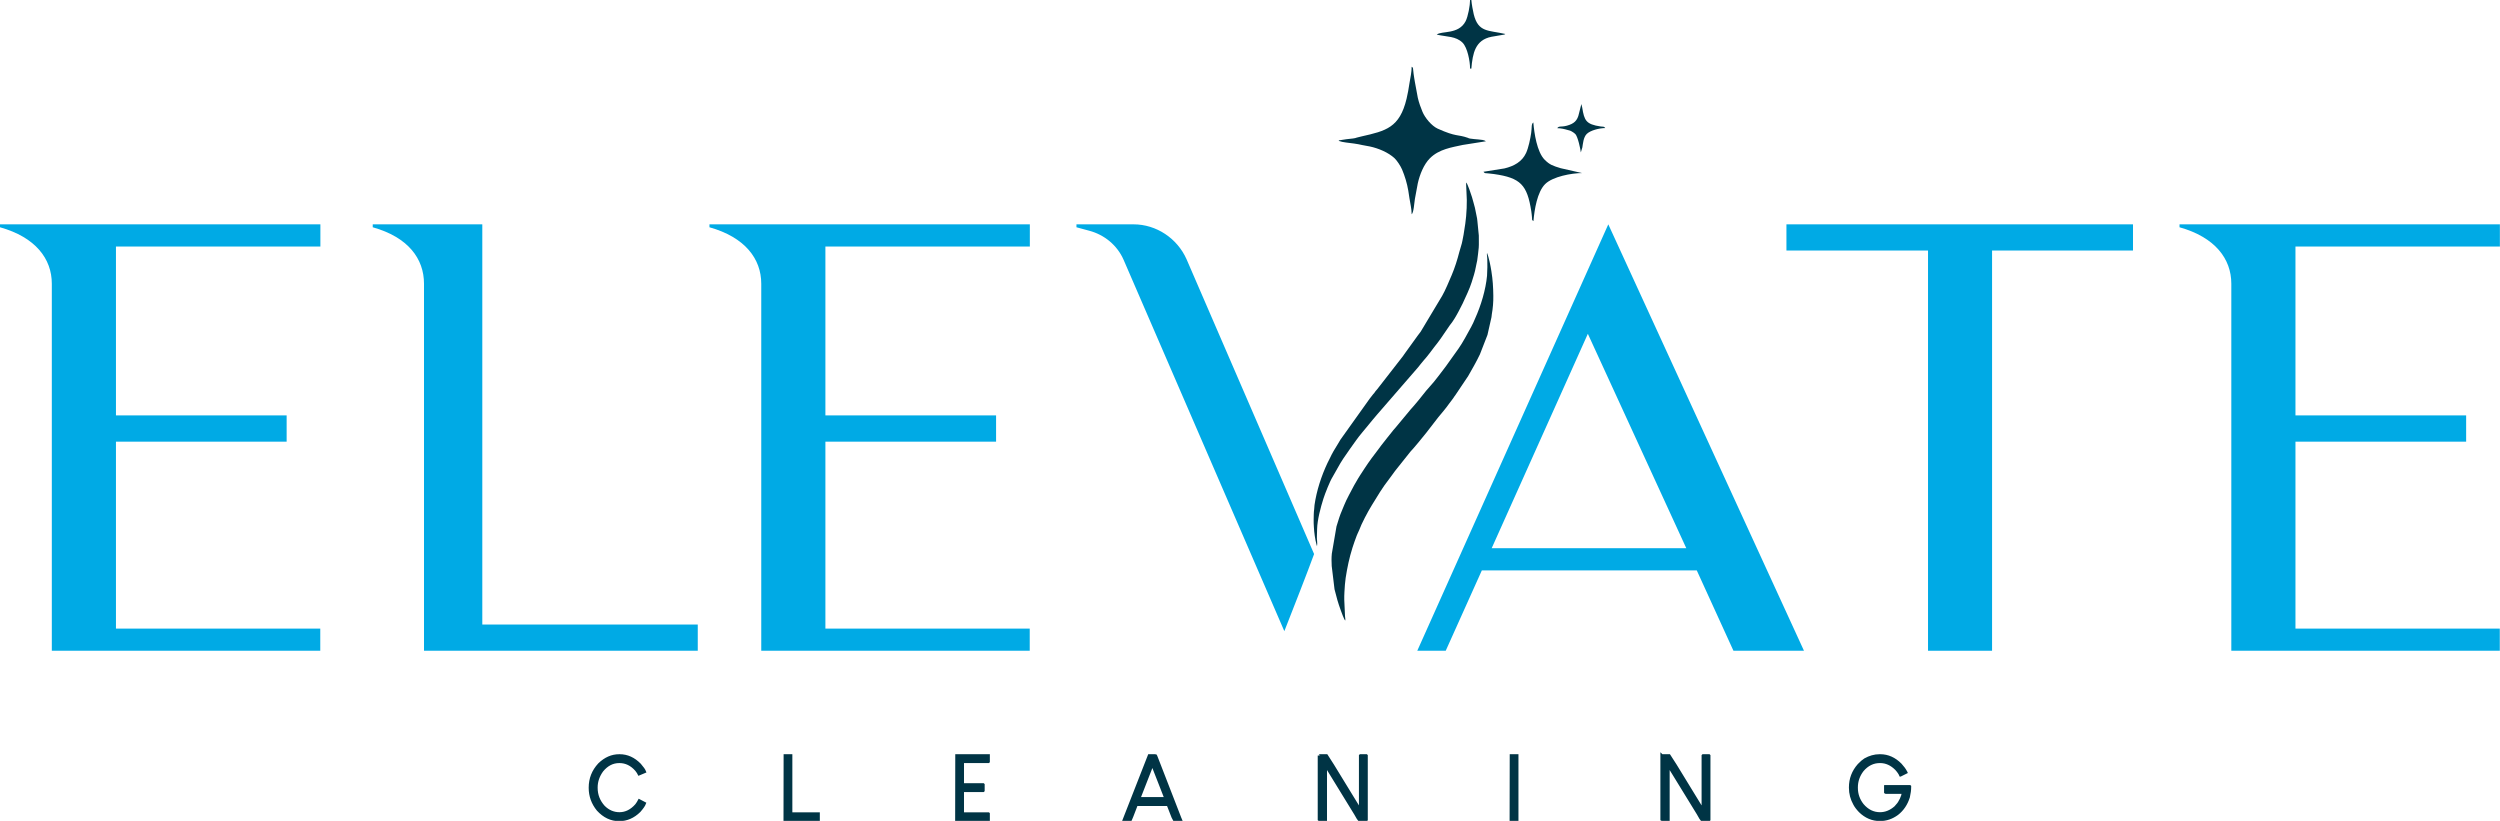 <svg width="201" height="66" viewBox="0 0 201 66" fill="none" xmlns="http://www.w3.org/2000/svg">
<g clip-path="url(#clip0_76_32)">
<path d="M9.323 50.537V35.509H23.046V33.396H9.323V19.82H25.759V18.037H0V18.272C2.852 19.072 4.166 20.803 4.166 22.812V52.32H25.75V50.537H9.323Z" fill="#00AAE5"/>
<path d="M38.777 50.207V18.037H29.968V18.272C32.82 19.072 34.09 20.803 34.09 22.812V52.32H56.1V50.215H38.777V50.207Z" fill="#00AAE5"/>
<path d="M66.362 50.537V35.509H80.085V33.396H66.362V19.82H82.799V18.037H57.04V18.272C59.892 19.072 61.205 20.803 61.205 22.812V52.32H82.79V50.537H66.362Z" fill="#00AAE5"/>
<path d="M103.261 50.746L90.338 20.89C89.825 19.716 88.79 18.872 87.573 18.55L86.547 18.272V18.037H91.138C92.965 18.037 94.652 19.159 95.4 20.846L105.653 44.545C105.061 46.163 104.061 48.702 103.261 50.746Z" fill="#00AAE5"/>
<path d="M116.236 52.32L119.141 45.858H136.42L139.369 52.32H145.039L129.307 18.037L113.949 52.32H116.236ZM127.663 26.838L135.577 44.075H119.932L127.663 26.838Z" fill="#00AAE5"/>
<path d="M171.493 18.037H143.63V20.142H155.013V52.32H160.162V20.142H171.493V18.037Z" fill="#00AAE5"/>
<path d="M184.555 50.537V35.509H198.278V33.396H184.555V19.82H200.991V18.037H175.233V18.272C178.085 19.072 179.398 20.803 179.398 22.812V52.32H200.983V50.537H184.555Z" fill="#00AAE5"/>
<path d="M49.787 60.747C49.796 60.747 49.804 60.747 49.822 60.747C50.422 60.747 50.961 60.991 51.439 61.478C51.657 61.73 51.787 61.913 51.839 62.052C51.552 62.2 51.404 62.269 51.396 62.269C51.344 62.156 51.265 62.034 51.161 61.904C50.77 61.46 50.317 61.243 49.804 61.243C49.796 61.243 49.796 61.243 49.787 61.243C49.256 61.243 48.795 61.478 48.404 61.956C48.1 62.373 47.943 62.826 47.943 63.313C47.943 63.321 47.943 63.33 47.943 63.339C47.943 63.922 48.143 64.426 48.535 64.861C48.9 65.226 49.326 65.409 49.804 65.409C50.317 65.409 50.778 65.174 51.17 64.722C51.265 64.591 51.344 64.469 51.396 64.365C51.491 64.417 51.639 64.495 51.831 64.591C51.778 64.739 51.639 64.939 51.404 65.209C50.926 65.678 50.387 65.913 49.778 65.913C49.135 65.913 48.569 65.643 48.074 65.104C47.648 64.582 47.439 63.991 47.439 63.347C47.439 63.339 47.439 63.33 47.439 63.321C47.439 62.608 47.682 61.991 48.178 61.452C48.674 60.973 49.204 60.747 49.787 60.747ZM63.11 60.747C63.188 60.747 63.353 60.747 63.597 60.747C63.597 61.53 63.597 63.078 63.597 65.417C63.962 65.417 64.701 65.417 65.806 65.417C65.806 65.496 65.806 65.661 65.806 65.913C65.362 65.913 64.466 65.913 63.11 65.913C63.101 65.913 63.101 65.913 63.101 65.913C63.101 65.043 63.101 63.321 63.11 60.747ZM76.911 60.747C77.337 60.747 78.189 60.747 79.468 60.747C79.468 60.747 79.468 60.747 79.476 60.747C79.476 60.834 79.476 60.991 79.476 61.234C79.468 61.243 79.468 61.243 79.468 61.243C79.12 61.243 78.433 61.243 77.398 61.243C77.398 61.547 77.398 62.165 77.398 63.078C77.676 63.078 78.224 63.078 79.05 63.078C79.05 63.078 79.05 63.078 79.059 63.087C79.059 63.165 79.059 63.33 79.059 63.565C79.05 63.574 79.05 63.574 79.05 63.574C78.772 63.574 78.224 63.574 77.398 63.574C77.398 63.878 77.398 64.496 77.398 65.417C77.737 65.417 78.433 65.417 79.468 65.417C79.468 65.417 79.468 65.417 79.476 65.426C79.476 65.504 79.476 65.669 79.476 65.913C79.468 65.913 79.468 65.913 79.468 65.913C79.042 65.913 78.189 65.913 76.911 65.913C76.902 65.913 76.902 65.913 76.902 65.913C76.902 65.043 76.902 63.321 76.911 60.747C76.902 60.747 76.902 60.747 76.911 60.747ZM92.912 60.747C92.921 60.747 92.956 60.834 93.025 61.017C93.434 62.078 94.052 63.669 94.878 65.791C94.886 65.809 94.904 65.852 94.93 65.913C94.93 65.913 94.93 65.913 94.921 65.913C94.834 65.913 94.652 65.913 94.391 65.913C94.373 65.896 94.269 65.626 94.069 65.113C93.973 64.852 93.912 64.713 93.895 64.695C93.338 64.695 92.495 64.695 91.382 64.695C91.364 64.713 91.243 65.035 91.008 65.643C90.947 65.8 90.912 65.887 90.903 65.904C90.782 65.904 90.617 65.904 90.39 65.904C90.39 65.904 90.39 65.904 90.382 65.904C90.382 65.904 90.382 65.904 90.373 65.904C90.712 65.043 91.382 63.321 92.391 60.747C92.486 60.747 92.651 60.747 92.912 60.747ZM92.651 61.452C92.478 61.904 92.112 62.817 91.582 64.191C91.938 64.191 92.651 64.191 93.721 64.191C93.547 63.739 93.191 62.817 92.651 61.452ZM106.07 60.747C106.166 60.747 106.366 60.747 106.67 60.747C106.687 60.764 107.322 61.791 108.557 63.817C108.731 64.104 109.001 64.539 109.357 65.122C109.357 65.122 109.357 65.122 109.366 65.122C109.366 64.391 109.366 62.939 109.366 60.756C109.366 60.756 109.366 60.756 109.375 60.747C109.453 60.747 109.618 60.747 109.853 60.747C109.853 60.747 109.853 60.747 109.862 60.756C109.862 61.617 109.862 63.33 109.862 65.904C109.862 65.904 109.862 65.904 109.853 65.913C109.757 65.913 109.557 65.913 109.27 65.913C109.236 65.878 109.149 65.739 109.009 65.487C108.992 65.469 108.366 64.443 107.122 62.408C107.001 62.208 106.827 61.921 106.583 61.53C106.583 62.26 106.583 63.713 106.583 65.896C106.574 65.896 106.574 65.896 106.566 65.904C106.479 65.904 106.314 65.904 106.07 65.904C106.061 65.904 106.061 65.904 106.053 65.896C106.053 65.035 106.053 63.321 106.053 60.747C106.053 60.756 106.061 60.747 106.07 60.747ZM121.489 60.747C121.567 60.747 121.732 60.747 121.976 60.747C121.976 61.608 121.976 63.33 121.976 65.904C121.889 65.904 121.732 65.904 121.489 65.904C121.48 65.904 121.48 65.904 121.48 65.904C121.48 65.043 121.48 63.321 121.489 60.747ZM133.62 60.747C133.716 60.747 133.916 60.747 134.22 60.747C134.238 60.764 134.873 61.791 136.107 63.817C136.281 64.104 136.551 64.539 136.907 65.122C136.907 65.122 136.908 65.122 136.916 65.122C136.916 64.391 136.916 62.939 136.916 60.756C136.916 60.756 136.916 60.756 136.925 60.747C137.003 60.747 137.168 60.747 137.403 60.747C137.403 60.747 137.403 60.747 137.412 60.756C137.412 61.617 137.412 63.33 137.412 65.904C137.412 65.904 137.412 65.904 137.403 65.913C137.308 65.913 137.108 65.913 136.821 65.913C136.786 65.878 136.699 65.739 136.56 65.487C136.542 65.469 135.916 64.443 134.673 62.408C134.551 62.208 134.377 61.921 134.133 61.53C134.133 62.26 134.133 63.713 134.133 65.896C134.125 65.896 134.125 65.896 134.116 65.904C134.029 65.904 133.864 65.904 133.62 65.904C133.612 65.904 133.612 65.904 133.603 65.896C133.603 65.035 133.603 63.321 133.603 60.747C133.612 60.756 133.612 60.747 133.62 60.747ZM151.117 60.747C151.126 60.747 151.144 60.747 151.17 60.747C151.778 60.747 152.326 60.991 152.805 61.478C152.996 61.686 153.135 61.878 153.231 62.06C153.231 62.069 153.239 62.086 153.248 62.104C152.97 62.252 152.822 62.33 152.813 62.33C152.805 62.33 152.805 62.33 152.805 62.33C152.752 62.2 152.639 62.026 152.457 61.825C152.074 61.443 151.648 61.243 151.161 61.243C151.152 61.243 151.144 61.243 151.135 61.243C150.604 61.243 150.135 61.469 149.743 61.93C149.422 62.347 149.265 62.808 149.265 63.313C149.265 63.321 149.265 63.33 149.265 63.339C149.265 63.843 149.422 64.304 149.743 64.713C150.135 65.174 150.604 65.409 151.152 65.409C151.604 65.409 152.022 65.235 152.396 64.904C152.587 64.704 152.7 64.548 152.752 64.435C152.822 64.339 152.883 64.182 152.961 63.974C152.978 63.904 152.996 63.826 153.013 63.721C152.7 63.721 152.231 63.721 151.604 63.721C151.596 63.721 151.596 63.721 151.587 63.713C151.587 63.635 151.587 63.469 151.587 63.234C151.587 63.234 151.596 63.234 151.604 63.226C151.926 63.226 152.57 63.226 153.544 63.226C153.544 63.226 153.544 63.226 153.552 63.234C153.552 63.504 153.518 63.782 153.448 64.078C153.274 64.643 152.97 65.096 152.535 65.435C152.109 65.748 151.648 65.904 151.152 65.904C150.543 65.904 150.004 65.678 149.535 65.217C149.335 65.009 149.196 64.817 149.109 64.652C148.874 64.234 148.761 63.8 148.761 63.339C148.761 63.33 148.761 63.321 148.761 63.304C148.761 62.626 148.987 62.026 149.448 61.504C149.648 61.295 149.813 61.156 149.952 61.069C150.326 60.86 150.709 60.747 151.117 60.747Z" fill="#003445"/>
<path d="M76.911 60.747C77.337 60.747 78.189 60.747 79.468 60.747C79.468 60.747 79.468 60.747 79.476 60.747C79.476 60.834 79.476 60.991 79.476 61.234C79.468 61.243 79.468 61.243 79.468 61.243C79.12 61.243 78.433 61.243 77.398 61.243C77.398 61.547 77.398 62.165 77.398 63.078C77.676 63.078 78.224 63.078 79.05 63.078C79.05 63.078 79.05 63.078 79.059 63.087C79.059 63.165 79.059 63.33 79.059 63.565C79.05 63.574 79.05 63.574 79.05 63.574C78.772 63.574 78.224 63.574 77.398 63.574C77.398 63.878 77.398 64.496 77.398 65.417C77.737 65.417 78.433 65.417 79.468 65.417C79.468 65.417 79.468 65.417 79.476 65.426C79.476 65.504 79.476 65.669 79.476 65.913C79.468 65.913 79.468 65.913 79.468 65.913C79.042 65.913 78.189 65.913 76.911 65.913C76.902 65.913 76.902 65.913 76.902 65.913C76.902 65.043 76.902 63.321 76.911 60.747ZM76.911 60.747C76.902 60.747 76.902 60.747 76.911 60.747ZM49.787 60.747C49.796 60.747 49.804 60.747 49.822 60.747C50.422 60.747 50.961 60.991 51.439 61.478C51.657 61.73 51.787 61.913 51.839 62.052C51.552 62.2 51.404 62.269 51.396 62.269C51.344 62.156 51.265 62.034 51.161 61.904C50.77 61.46 50.317 61.243 49.804 61.243C49.796 61.243 49.796 61.243 49.787 61.243C49.256 61.243 48.795 61.478 48.404 61.956C48.1 62.373 47.943 62.826 47.943 63.313C47.943 63.321 47.943 63.33 47.943 63.339C47.943 63.922 48.143 64.426 48.535 64.861C48.9 65.226 49.326 65.409 49.804 65.409C50.317 65.409 50.778 65.174 51.17 64.722C51.265 64.591 51.344 64.469 51.396 64.365C51.491 64.417 51.639 64.495 51.831 64.591C51.778 64.739 51.639 64.939 51.404 65.209C50.926 65.678 50.387 65.913 49.778 65.913C49.135 65.913 48.569 65.643 48.074 65.104C47.648 64.582 47.439 63.991 47.439 63.347C47.439 63.339 47.439 63.33 47.439 63.321C47.439 62.608 47.682 61.991 48.178 61.452C48.674 60.973 49.204 60.747 49.787 60.747ZM63.11 60.747C63.188 60.747 63.353 60.747 63.597 60.747C63.597 61.53 63.597 63.078 63.597 65.417C63.962 65.417 64.701 65.417 65.806 65.417C65.806 65.496 65.806 65.661 65.806 65.913C65.362 65.913 64.466 65.913 63.11 65.913C63.101 65.913 63.101 65.913 63.101 65.913C63.101 65.043 63.101 63.321 63.11 60.747ZM92.912 60.747C92.921 60.747 92.956 60.834 93.025 61.017C93.434 62.078 94.052 63.669 94.878 65.791C94.886 65.809 94.904 65.852 94.93 65.913C94.93 65.913 94.93 65.913 94.921 65.913C94.834 65.913 94.652 65.913 94.391 65.913C94.373 65.896 94.269 65.626 94.069 65.113C93.973 64.852 93.912 64.713 93.895 64.695C93.338 64.695 92.495 64.695 91.382 64.695C91.364 64.713 91.243 65.035 91.008 65.643C90.947 65.8 90.912 65.887 90.903 65.904C90.782 65.904 90.617 65.904 90.39 65.904C90.39 65.904 90.39 65.904 90.382 65.904C90.382 65.904 90.382 65.904 90.373 65.904C90.712 65.043 91.382 63.321 92.391 60.747C92.486 60.747 92.651 60.747 92.912 60.747ZM92.651 61.452C92.478 61.904 92.112 62.817 91.582 64.191C91.938 64.191 92.651 64.191 93.721 64.191C93.547 63.739 93.191 62.817 92.651 61.452ZM106.07 60.747C106.166 60.747 106.366 60.747 106.67 60.747C106.687 60.764 107.322 61.791 108.557 63.817C108.731 64.104 109.001 64.539 109.357 65.122C109.357 65.122 109.357 65.122 109.366 65.122C109.366 64.391 109.366 62.939 109.366 60.756C109.366 60.756 109.366 60.756 109.375 60.747C109.453 60.747 109.618 60.747 109.853 60.747C109.853 60.747 109.853 60.747 109.862 60.756C109.862 61.617 109.862 63.33 109.862 65.904C109.862 65.904 109.862 65.904 109.853 65.913C109.757 65.913 109.557 65.913 109.27 65.913C109.236 65.878 109.149 65.739 109.009 65.487C108.992 65.469 108.366 64.443 107.122 62.408C107.001 62.208 106.827 61.921 106.583 61.53C106.583 62.26 106.583 63.713 106.583 65.896C106.574 65.896 106.574 65.896 106.566 65.904C106.479 65.904 106.314 65.904 106.07 65.904C106.061 65.904 106.061 65.904 106.053 65.896C106.053 65.035 106.053 63.321 106.053 60.747C106.053 60.756 106.061 60.747 106.07 60.747ZM121.489 60.747C121.567 60.747 121.732 60.747 121.976 60.747C121.976 61.608 121.976 63.33 121.976 65.904C121.889 65.904 121.732 65.904 121.489 65.904C121.48 65.904 121.48 65.904 121.48 65.904C121.48 65.043 121.48 63.321 121.489 60.747ZM133.62 60.747C133.716 60.747 133.916 60.747 134.22 60.747C134.238 60.764 134.873 61.791 136.107 63.817C136.281 64.104 136.551 64.539 136.907 65.122C136.907 65.122 136.907 65.122 136.916 65.122C136.916 64.391 136.916 62.939 136.916 60.756C136.916 60.756 136.916 60.756 136.925 60.747C137.003 60.747 137.168 60.747 137.403 60.747C137.403 60.747 137.403 60.747 137.412 60.756C137.412 61.617 137.412 63.33 137.412 65.904C137.412 65.904 137.412 65.904 137.403 65.913C137.308 65.913 137.108 65.913 136.821 65.913C136.786 65.878 136.699 65.739 136.56 65.487C136.542 65.469 135.916 64.443 134.673 62.408C134.551 62.208 134.377 61.921 134.133 61.53C134.133 62.26 134.133 63.713 134.133 65.896C134.125 65.896 134.125 65.896 134.116 65.904C134.029 65.904 133.864 65.904 133.62 65.904C133.612 65.904 133.612 65.904 133.603 65.896C133.603 65.035 133.603 63.321 133.603 60.747C133.612 60.756 133.612 60.747 133.62 60.747ZM151.117 60.747C151.126 60.747 151.144 60.747 151.17 60.747C151.778 60.747 152.326 60.991 152.805 61.478C152.996 61.686 153.135 61.878 153.231 62.06C153.231 62.069 153.239 62.086 153.248 62.104C152.97 62.252 152.822 62.33 152.813 62.33C152.805 62.33 152.805 62.33 152.805 62.33C152.752 62.2 152.639 62.026 152.457 61.825C152.074 61.443 151.648 61.243 151.161 61.243C151.152 61.243 151.144 61.243 151.135 61.243C150.604 61.243 150.135 61.469 149.743 61.93C149.422 62.347 149.265 62.808 149.265 63.313C149.265 63.321 149.265 63.33 149.265 63.339C149.265 63.843 149.422 64.304 149.743 64.713C150.135 65.174 150.604 65.409 151.152 65.409C151.604 65.409 152.022 65.235 152.396 64.904C152.587 64.704 152.7 64.548 152.752 64.435C152.822 64.339 152.883 64.182 152.961 63.974C152.978 63.904 152.996 63.826 153.013 63.721C152.7 63.721 152.231 63.721 151.604 63.721C151.596 63.721 151.596 63.721 151.587 63.713C151.587 63.635 151.587 63.469 151.587 63.234C151.587 63.234 151.596 63.234 151.604 63.226C151.926 63.226 152.57 63.226 153.544 63.226C153.544 63.226 153.544 63.226 153.552 63.234C153.552 63.504 153.518 63.782 153.448 64.078C153.274 64.643 152.97 65.096 152.535 65.435C152.109 65.748 151.648 65.904 151.152 65.904C150.543 65.904 150.004 65.678 149.535 65.217C149.335 65.009 149.196 64.817 149.109 64.652C148.874 64.234 148.761 63.8 148.761 63.339C148.761 63.33 148.761 63.321 148.761 63.304C148.761 62.626 148.987 62.026 149.448 61.504C149.648 61.295 149.813 61.156 149.952 61.069C150.326 60.86 150.709 60.747 151.117 60.747Z" stroke="#003445" stroke-width="0.216" stroke-miterlimit="22.926"/>
<path fill-rule="evenodd" clip-rule="evenodd" d="M108.74 44.032C108.479 44.867 108.322 45.623 108.192 46.458L108.131 47.006C108.105 47.406 108.07 47.815 108.079 48.224L108.14 49.554C108.148 49.676 108.183 49.754 108.157 49.894C108.062 49.815 107.853 49.215 107.809 49.102C107.557 48.406 107.47 48.067 107.296 47.38L107.07 45.51C107.053 45.189 107.044 44.841 107.079 44.51L107.453 42.327L107.67 41.632C107.792 41.249 107.948 40.944 108.079 40.597C108.227 40.205 108.679 39.388 108.87 39.023C108.931 38.901 108.966 38.875 109.027 38.753C109.227 38.388 109.505 37.979 109.731 37.631C110.079 37.1 110.453 36.596 110.844 36.092C110.914 35.996 110.957 35.926 111.036 35.831L111.514 35.222C111.757 34.944 111.957 34.639 112.21 34.37L113.401 32.935C113.697 32.622 114.401 31.761 114.671 31.404L115.106 30.908C115.236 30.795 116.123 29.621 116.245 29.456L117.262 28.03C117.584 27.586 118.01 26.777 118.288 26.273C118.41 26.056 118.488 25.864 118.593 25.621C119.071 24.569 119.454 23.29 119.558 22.168L119.584 21.481C119.576 21.177 119.593 20.872 119.558 20.568C119.549 20.481 119.532 20.429 119.558 20.333C119.706 20.681 119.845 21.403 119.906 21.794C120.019 22.499 120.054 23.081 120.063 23.786C120.071 24.273 120.028 24.786 119.941 25.273C119.923 25.36 119.932 25.438 119.915 25.499L119.593 26.925L118.984 28.491C118.671 29.143 118.375 29.647 118.028 30.256C117.984 30.334 117.958 30.352 117.915 30.421L116.993 31.796C116.941 31.856 116.923 31.891 116.871 31.969C116.827 32.03 116.801 32.074 116.758 32.126C116.706 32.196 116.688 32.23 116.627 32.3C116.593 32.352 116.558 32.378 116.514 32.448C116.288 32.778 115.897 33.239 115.627 33.561L114.679 34.787C114.514 35.005 113.592 36.127 113.401 36.309L112.279 37.718C112.227 37.788 112.184 37.831 112.149 37.883C111.975 38.109 111.844 38.318 111.671 38.535C111.175 39.162 110.705 39.944 110.288 40.631C109.975 41.136 109.462 42.101 109.27 42.64C109.209 42.797 109.131 42.91 109.079 43.066C108.957 43.397 108.853 43.675 108.74 44.032Z" fill="#003445"/>
<path fill-rule="evenodd" clip-rule="evenodd" d="M106.4 40.101C106.174 40.814 105.913 41.806 105.896 42.527L105.879 43.119C105.861 43.371 105.94 43.658 105.887 43.919L105.853 43.806C105.731 43.353 105.661 42.832 105.635 42.362C105.627 42.171 105.609 41.971 105.618 41.788C105.627 41.501 105.618 41.205 105.661 40.927C105.679 40.788 105.67 40.753 105.687 40.605C105.853 39.449 106.235 38.275 106.731 37.222C106.809 37.057 106.861 36.979 106.931 36.822C107.096 36.457 107.34 36.057 107.557 35.709C107.635 35.587 107.705 35.457 107.775 35.344L110.114 32.065C110.201 31.952 110.27 31.865 110.357 31.752C110.41 31.674 110.427 31.674 110.479 31.613C110.531 31.552 110.557 31.5 110.601 31.439C110.653 31.378 110.67 31.369 110.723 31.3L112.801 28.63C112.845 28.569 112.862 28.534 112.914 28.465L113.975 26.995C114.053 26.89 114.149 26.769 114.219 26.673L115.949 23.786C116.184 23.386 116.523 22.577 116.714 22.125C116.958 21.551 117.175 20.872 117.323 20.281C117.401 19.959 117.532 19.646 117.584 19.324C117.61 19.159 117.636 19.037 117.671 18.872L117.81 17.976C117.915 17.246 117.967 16.211 117.906 15.48C117.897 15.341 117.888 15.219 117.888 15.08C117.888 14.959 117.862 14.776 117.888 14.671C118.01 14.819 118.28 15.628 118.349 15.854C118.393 16.011 118.419 16.133 118.471 16.289C118.515 16.428 118.541 16.567 118.584 16.707L118.758 17.567C118.767 17.646 118.775 17.724 118.784 17.794L118.897 18.942C118.889 19.263 118.915 19.603 118.889 19.924C118.854 20.264 118.819 20.594 118.767 20.942C118.741 21.125 118.68 21.29 118.654 21.481C118.584 21.89 118.445 22.299 118.323 22.69C118.158 23.221 117.836 23.881 117.601 24.395L117.28 25.021C117.097 25.369 116.819 25.856 116.558 26.16C116.471 26.264 115.836 27.247 115.61 27.525C115.201 28.03 114.862 28.543 114.427 29.021C114.279 29.178 114.166 29.36 114.019 29.526L110.731 33.317C110.497 33.604 110.253 33.865 110.027 34.161L109.523 34.77C109.175 35.178 108.87 35.631 108.557 36.066L107.992 36.883C107.688 37.335 107.409 37.901 107.131 38.362C106.931 38.675 106.531 39.684 106.4 40.101Z" fill="#003445"/>
<path fill-rule="evenodd" clip-rule="evenodd" d="M107.627 11.288C107.809 11.271 108.079 11.21 108.253 11.193C109.296 11.08 108.662 11.149 109.47 10.967C111.436 10.523 112.531 10.262 113.088 7.94C113.192 7.514 113.245 7.175 113.323 6.679C113.392 6.262 113.497 5.809 113.497 5.366C113.636 5.47 113.592 5.383 113.653 5.931C113.679 6.192 113.723 6.34 113.758 6.601L113.992 7.862C114.088 8.279 114.227 8.645 114.366 8.984C114.566 9.471 115.097 10.114 115.584 10.341C117.132 11.036 117.141 10.775 118.036 11.088C118.149 11.132 118.019 11.106 118.193 11.141C118.419 11.184 118.61 11.184 118.845 11.21C119.097 11.236 119.315 11.245 119.471 11.358L117.601 11.654C116.741 11.845 115.706 11.984 114.966 12.723C114.471 13.219 114.149 14.037 113.992 14.732L113.758 15.993C113.705 16.376 113.653 17.115 113.497 17.228C113.497 16.776 113.384 16.376 113.323 15.959C113.297 15.785 113.262 15.541 113.227 15.332C113.123 14.724 112.949 14.158 112.723 13.619C112.601 13.341 112.331 12.923 112.123 12.723C111.618 12.254 110.827 11.923 110.131 11.775C109.923 11.732 109.731 11.706 109.523 11.662C109.296 11.61 109.157 11.584 108.87 11.541C108.444 11.48 107.94 11.445 107.679 11.341C107.67 11.341 107.653 11.332 107.644 11.323C107.653 11.297 107.635 11.288 107.627 11.288Z" fill="#003445"/>
<path fill-rule="evenodd" clip-rule="evenodd" d="M119.271 13.81L120.958 13.541C121.724 13.358 122.376 13.002 122.698 12.297C122.889 11.88 123.037 11.167 123.106 10.697C123.176 10.254 123.098 9.975 123.28 9.845C123.35 10.688 123.567 12.219 124.193 12.845C124.602 13.254 124.854 13.332 125.48 13.524L127.202 13.915C126.367 13.915 124.837 14.193 124.228 14.802C123.593 15.437 123.367 16.854 123.289 17.776C123.124 17.654 123.202 17.707 123.167 17.437C123.158 17.341 123.141 17.133 123.115 16.976C122.785 14.871 122.263 14.297 120.115 13.993C119.976 13.976 119.793 13.958 119.654 13.941C119.393 13.906 119.393 13.967 119.271 13.81Z" fill="#003445"/>
<path fill-rule="evenodd" clip-rule="evenodd" d="M115.514 2.783C115.888 2.461 117.271 2.8 117.836 1.705C118.028 1.331 118.193 0.444 118.193 0H118.297C118.323 0.33 118.419 0.861 118.489 1.148C118.854 2.626 119.671 2.418 121.028 2.731C120.984 2.757 121.01 2.757 120.932 2.783L119.915 2.957C118.602 3.218 118.402 4.288 118.297 5.514H118.193C118.193 4.914 117.984 3.835 117.593 3.435C117.045 2.896 116.341 2.974 115.514 2.783Z" fill="#003445"/>
<path fill-rule="evenodd" clip-rule="evenodd" d="M125.202 10.306C125.35 10.097 125.48 10.236 125.976 10.106C126.541 9.949 126.828 9.714 126.95 9.123L127.141 8.366L127.211 8.653C127.376 9.688 127.515 9.993 128.681 10.167C128.933 10.201 128.95 10.149 129.063 10.297C128.585 10.297 127.872 10.48 127.576 10.767C127.298 11.045 127.272 11.558 127.22 11.854L127.098 12.254C127.072 11.984 126.863 11.01 126.663 10.784C126.611 10.723 126.472 10.627 126.394 10.584C126.237 10.488 126.194 10.497 126.02 10.445C125.82 10.384 125.498 10.306 125.202 10.306Z" fill="#003445"/>
</g>
<defs>
<clipPath id="clip0_76_32">
<rect width="201" height="66" fill="white"/>
</clipPath>
</defs>
</svg>
